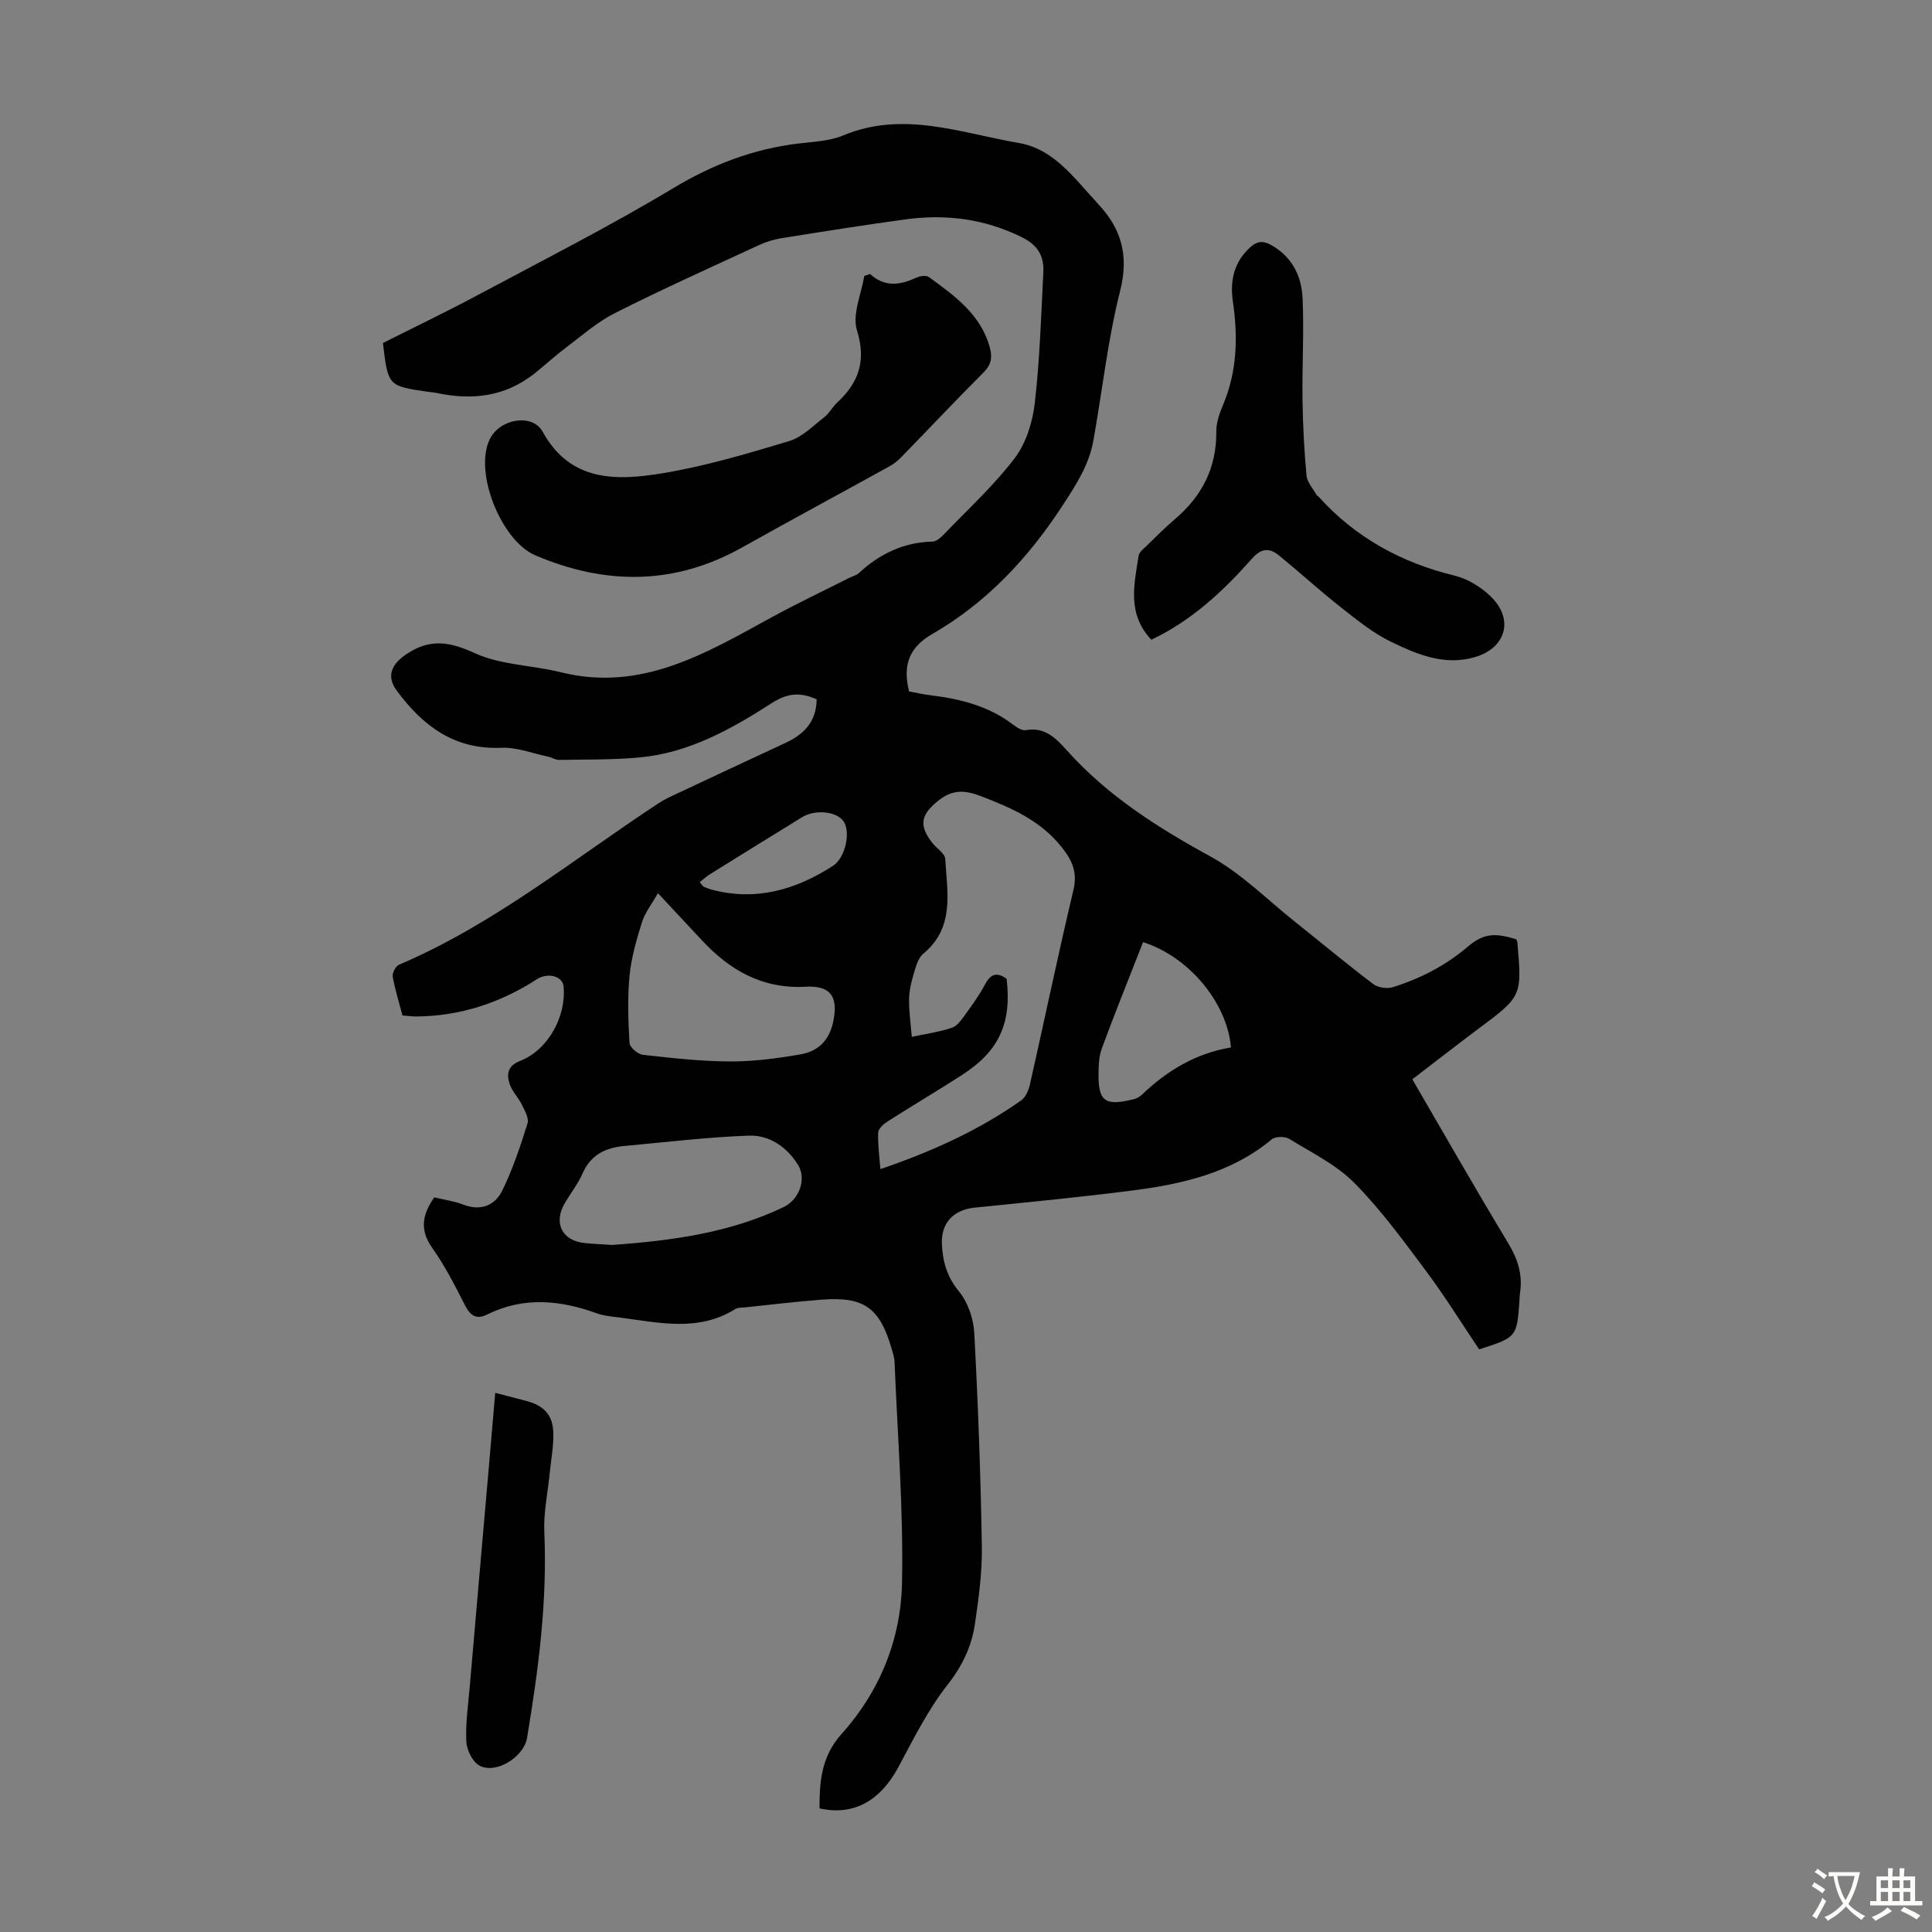 <svg enable-background="new 0 0 400 400" viewBox="0 0 400 400" xmlns="http://www.w3.org/2000/svg"><rect x="0" y="0" width="400" height="400" fill="#808080" stroke="none"/><g fill="#010102"><path d="m169.08 144.78c-3.44-1.5-6-1.33-9.34.82-8.34 5.37-17.12 10.28-27.31 11.22-5.54.51-11.13.41-16.7.51-.73.01-1.45-.5-2.19-.66-3.24-.68-6.53-1.99-9.74-1.85-9.75.43-16.3-4.58-21.65-11.82-2.25-3.04-1.07-5.54 2.09-7.63 4.81-3.18 8.83-2.54 14.04-.15 5.4 2.48 11.9 2.49 17.82 3.96 16.61 4.14 29.95-3.87 43.52-11.3 5.36-2.93 10.89-5.55 16.35-8.31.6-.3 1.33-.45 1.8-.88 4.33-4.01 9.29-6.42 15.31-6.56.91-.02 1.91-1.05 2.66-1.82 4.88-5.09 10.14-9.9 14.37-15.49 2.34-3.1 3.68-7.44 4.13-11.37 1.04-8.98 1.31-18.04 1.77-27.08.17-3.34-1.11-5.62-4.49-7.28-7.75-3.82-15.77-4.81-24.15-3.66-8.53 1.17-17.03 2.52-25.53 3.88-1.63.26-3.28.77-4.78 1.47-9.94 4.6-19.94 9.09-29.71 14.02-3.74 1.89-6.99 4.78-10.38 7.33-2.23 1.68-4.27 3.61-6.48 5.33-6 4.68-12.79 5.45-20.03 3.91-.65-.14-1.33-.17-1.99-.27-8.13-1.2-8.13-1.2-9.19-10.08 6.38-3.22 12.92-6.35 19.31-9.76 13.7-7.32 27.57-14.36 40.88-22.35 8.15-4.89 16.54-8.09 25.89-9.2 3.1-.37 6.4-.5 9.21-1.67 12.44-5.2 24.39-.48 36.4 1.57 7.15 1.22 11.35 7.18 15.99 12.17.08.08.13.18.21.26 4.98 5.18 6.61 10.79 4.74 18.19-2.56 10.15-3.69 20.66-5.54 31-.9 5.04-3.61 9.2-6.4 13.47-7.09 10.85-15.7 20.08-26.93 26.55-4.9 2.82-6.15 6.53-4.83 11.9 1.34.25 2.84.6 4.36.78 6.17.76 12.07 2.2 17.14 6.07.77.59 1.87 1.32 2.68 1.17 3.97-.73 6.29 1.74 8.51 4.21 8.41 9.38 18.76 15.95 29.74 21.96 6.36 3.48 11.67 8.88 17.42 13.46 5.43 4.32 10.75 8.77 16.28 12.96.98.74 2.88.99 4.08.61 5.68-1.78 10.87-4.46 15.48-8.38 3.3-2.8 5.65-2.86 10.01-1.53.09.2.22.4.24.61.97 11.22.96 11.19-8.09 17.95-4.55 3.4-9.02 6.9-13.65 10.44 6.72 11.54 13.13 22.81 19.83 33.89 2.02 3.34 3.06 6.61 2.45 10.42-.07.44-.06.89-.09 1.34-.54 7.75-.54 7.75-8.36 10.26-3.64-5.41-7.1-11.01-11.03-16.27-4.68-6.26-9.32-12.65-14.8-18.18-3.76-3.79-8.85-6.28-13.49-9.13-.89-.54-2.85-.53-3.6.09-8.39 6.98-18.5 9.26-28.88 10.6-10.86 1.4-21.77 2.44-32.67 3.55-4.32.44-6.96 3.16-6.76 7.53.16 3.6 1.04 6.79 3.53 9.81 1.84 2.24 3.01 5.62 3.17 8.57.79 14.74 1.33 29.5 1.57 44.25.09 5.33-.66 10.72-1.43 16.02-.68 4.66-2.6 8.69-5.66 12.59-4.02 5.13-7.01 11.1-10.1 16.9-3.79 7.13-9.32 10.3-16.42 8.7 0-5.57.37-10.74 4.58-15.42 7.89-8.76 12.26-19.57 12.5-31.17.32-15.26-.93-30.56-1.54-45.85-.04-.98-.39-1.97-.67-2.93-2.43-8.26-5.68-10.6-14.29-9.96-5.35.4-10.68 1.06-16.02 1.61-.66.07-1.45 0-1.97.33-7.63 4.79-15.76 2.84-23.81 1.79-1.66-.22-3.39-.34-4.94-.91-7.63-2.76-15.18-3.46-22.73.3-2.08 1.03-3.4.24-4.48-1.89-2.07-4.08-4.17-8.21-6.81-11.93-2.66-3.75-2.05-6.92.42-10.47 2 .48 4.12.77 6.07 1.52 3.61 1.39 6.51.1 7.99-2.89 2.19-4.44 3.76-9.21 5.25-13.95.34-1.07-.59-2.65-1.18-3.87-.73-1.49-2.02-2.76-2.53-4.3-.67-2.02-.41-3.75 2.18-4.76 5.73-2.24 9.59-9.16 8.99-15.43-.2-2.14-3.27-2.93-5.5-1.49-7.59 4.9-15.86 7.64-24.94 7.72-.89.01-1.77-.12-2.91-.21-.7-2.68-1.54-5.32-2.02-8.03-.13-.75.61-2.18 1.3-2.47 19.64-8.37 36.1-21.84 53.73-33.43.93-.61 1.93-1.12 2.94-1.59 7.75-3.64 15.51-7.28 23.28-10.88 3.79-1.75 6.46-4.31 6.52-9.06zm39.33 57.88c1.08 9.16-1.54 14.94-9.26 19.92-5.07 3.27-10.28 6.34-15.36 9.59-.84.53-1.93 1.5-1.97 2.31-.11 2.41.25 4.84.45 7.57 10.61-3.6 20.32-8.01 29.14-14.21.94-.66 1.56-2.13 1.83-3.33 3.03-13.41 5.82-26.87 9-40.24.88-3.68-.28-6.17-2.41-8.85-4.37-5.52-10.4-8.15-16.73-10.58-3.34-1.28-5.87-1.43-8.82.92-3.59 2.87-4.15 5.04-1.24 8.77.88 1.13 2.6 2.16 2.66 3.31.4 6.92 2.02 14.19-4.55 19.62-1.1.91-1.55 2.75-2 4.25-.51 1.7-.92 3.5-.94 5.26-.02 2.57.36 5.14.57 7.7 2.78-.6 5.63-.99 8.32-1.89 1.13-.38 2.02-1.73 2.8-2.8 1.45-1.99 2.9-4 4.04-6.17 1.17-2.22 2.51-2.59 4.47-1.15zm-72.19-17.74c-1.33 2.35-2.7 4.06-3.31 6.02-1.13 3.62-2.21 7.33-2.57 11.08-.44 4.6-.28 9.28-.01 13.91.05.91 1.74 2.35 2.79 2.46 5.99.67 12.02 1.35 18.04 1.37 4.85.02 9.75-.63 14.54-1.46 3.59-.62 5.96-2.76 6.81-6.78 1.05-5.01-.39-7.53-5.72-7.23-8.95.49-15.71-3.41-21.52-9.67-2.74-2.95-5.49-5.88-9.05-9.7zm-9.49 72.83c12.52-.88 24.44-2.54 35.52-7.84 3.22-1.54 4.79-5.81 2.97-8.74-2.28-3.69-5.94-6.21-10.22-6.05-8.58.32-17.14 1.35-25.7 2.14-3.88.35-7 1.8-8.69 5.7-.93 2.13-2.42 4.01-3.62 6.03-2.5 4.19-.65 7.93 4.15 8.38 2.01.19 4.01.28 5.59.38zm128.13-40.89c-.79-9.27-8.71-18.78-18.2-21.8-2.86 7.31-5.82 14.63-8.55 22.04-.64 1.73-.66 3.74-.67 5.62-.03 5.68 1.83 6.18 7.28 4.86.62-.15 1.27-.52 1.74-.97 5.18-4.96 11.12-8.53 18.4-9.75zm-109.99-34.21c.54.62.66.86.84.94.5.23 1.02.43 1.54.57 9.19 2.48 17.46.09 25.2-4.89 2.56-1.65 3.76-7.02 2.17-9.26-1.45-2.04-5.86-2.48-8.57-.81-6.38 3.93-12.75 7.87-19.11 11.83-.72.45-1.33 1.03-2.07 1.62z"/><path d="m180.13 56.72c3.14 2.87 6.36 2.26 9.68.73.72-.33 1.97-.48 2.51-.09 5.33 3.89 10.77 7.74 12.63 14.65.54 2.01.26 3.53-1.32 5.11-5.77 5.77-11.37 11.72-17.07 17.57-.69.71-1.5 1.36-2.36 1.83-10.16 5.62-20.39 11.12-30.51 16.8-14.03 7.88-28.32 7.84-42.85 1.66-7.09-3.02-12.81-17.29-9.41-24.11 2.1-4.21 8.82-5.32 10.92-1.49 5.75 10.47 15.35 10.16 24.82 8.6 8.88-1.46 17.61-4.07 26.25-6.67 2.68-.81 4.92-3.15 7.25-4.95 1.04-.81 1.68-2.1 2.66-3.01 4.47-4.16 6.06-8.64 4.09-14.98-1.01-3.27.91-7.46 1.51-11.23.4-.14.8-.28 1.2-.42z"/><path d="m238.37 132.45c-5.07-5.38-3.55-11.46-2.63-17.4.12-.75 1.01-1.42 1.64-2.03 1.92-1.87 3.82-3.79 5.86-5.52 5.61-4.77 8.65-10.64 8.58-18.13-.02-1.83.65-3.76 1.38-5.49 2.94-6.94 3.12-14.09 2.06-21.4-.63-4.32.17-8.17 3.59-11.29 1.4-1.28 2.65-1.37 4.2-.53 4.37 2.37 6.41 6.39 6.63 11 .33 7.02-.11 14.07-.01 21.1.07 5.24.35 10.5.83 15.72.13 1.37 1.32 2.64 2.05 3.95.1.18.34.29.49.45 7.63 8.44 17.08 13.61 28.12 16.3 2.78.68 5.63 2.44 7.66 4.49 4.67 4.71 2.87 10.5-3.39 12.36-6.35 1.88-11.99-.53-17.39-3.13-3.74-1.81-7.08-4.53-10.37-7.12-4.39-3.45-8.52-7.22-12.84-10.76-2.01-1.65-3.69-1.55-5.64.66-5.95 6.72-12.47 12.81-20.82 16.77z"/><path d="m102.53 288.37c2.38.62 4.43 1.15 6.47 1.69 3.71.99 5.52 2.96 5.57 6.83.03 2.77-.51 5.54-.78 8.32-.4 3.98-1.27 7.98-1.1 11.94.65 14.4-1.22 28.55-3.57 42.67-.66 3.93-6.37 7.54-9.82 5.75-1.44-.75-2.66-3.22-2.75-4.97-.19-3.75.37-7.54.7-11.31 1.3-15.15 2.63-30.29 3.95-45.44.43-5.1.87-10.2 1.33-15.48z"/></g><path d="m377.9 391.2c-.2.3-.4.5-.6.8-.7-.6-1.4-1-2.2-1.5.2-.3.4-.5.5-.8.6.4 1.4.8 2.3 1.5zm-1.8 6.1c-.2-.2-.5-.4-.9-.6.4-.6.8-1.2 1.2-1.9s.7-1.3.9-1.9c.3.3.5.5.8.7-.7 1.3-1.4 2.6-2 3.7zm2.2-9c-.3.3-.5.5-.6.8-.6-.6-1.3-1.1-2-1.5.3-.3.5-.5.6-.7.6.5 1.3.9 2 1.4zm.3.2v-.9h2 4.5c-.3 1.3-.6 2.5-1 3.6s-.9 2.1-1.4 3c.4.5 1 1 1.6 1.4s1.2.8 1.9 1.1c-.3.2-.5.4-.8.8-.4-.3-1-.7-1.6-1.2s-1.2-1.1-1.6-1.6c-.5.6-1.1 1.1-1.7 1.6s-1.4.9-2.1 1.4c-.1-.3-.3-.5-.7-.8.6-.2 1.2-.5 1.9-1s1.4-1.1 2-1.8c-.5-.8-.9-1.6-1.2-2.5s-.6-2-.8-3.2c-.4.1-.7.1-1 .1zm2.5 2.7c.3 1 .7 1.7 1 2.2.3-.5.6-1.1 1-2s.6-1.9.9-3h-3.2-.4c.1.9.3 1.8.7 2.8z" fill="#fcfbfa"/><path d="m396.5 388.5v1.5 3.6h1.5v.9c-.4 0-1 0-1.7 0h-7.9c-.5 0-.9 0-1.2 0v-.9h1.3v-3.5c0-.7 0-1.2 0-1.6h2.4c0-.8 0-1.4 0-1.7h1c0 .3-.1.8-.1 1.7h1.5c0-.8 0-1.4 0-1.7h1c0 .3-.1.9-.1 1.7zm-8.2 9.2c-.2-.3-.5-.5-.8-.8.8-.3 1.4-.6 1.9-.9s1-.7 1.4-1.1c.3.3.6.5.9.8-1.6 1-2.8 1.6-3.4 2zm2.6-6.8v-1.6h-1.5v1.6zm0 2.7v-1.9h-1.5v1.9zm2.4-2.7v-1.6h-1.5v1.6zm0 2.7v-1.9h-1.5v1.9zm.2 2 .7-.8c.4.2.9.5 1.6.8s1.3.7 1.8 1c-.3.3-.5.5-.8.8-.4-.3-1.5-1-3.3-1.8zm2-4.7v-1.6h-1.4v1.6zm0 2.7v-1.9h-1.4v1.9z" fill="#fcfbfa"/></svg>